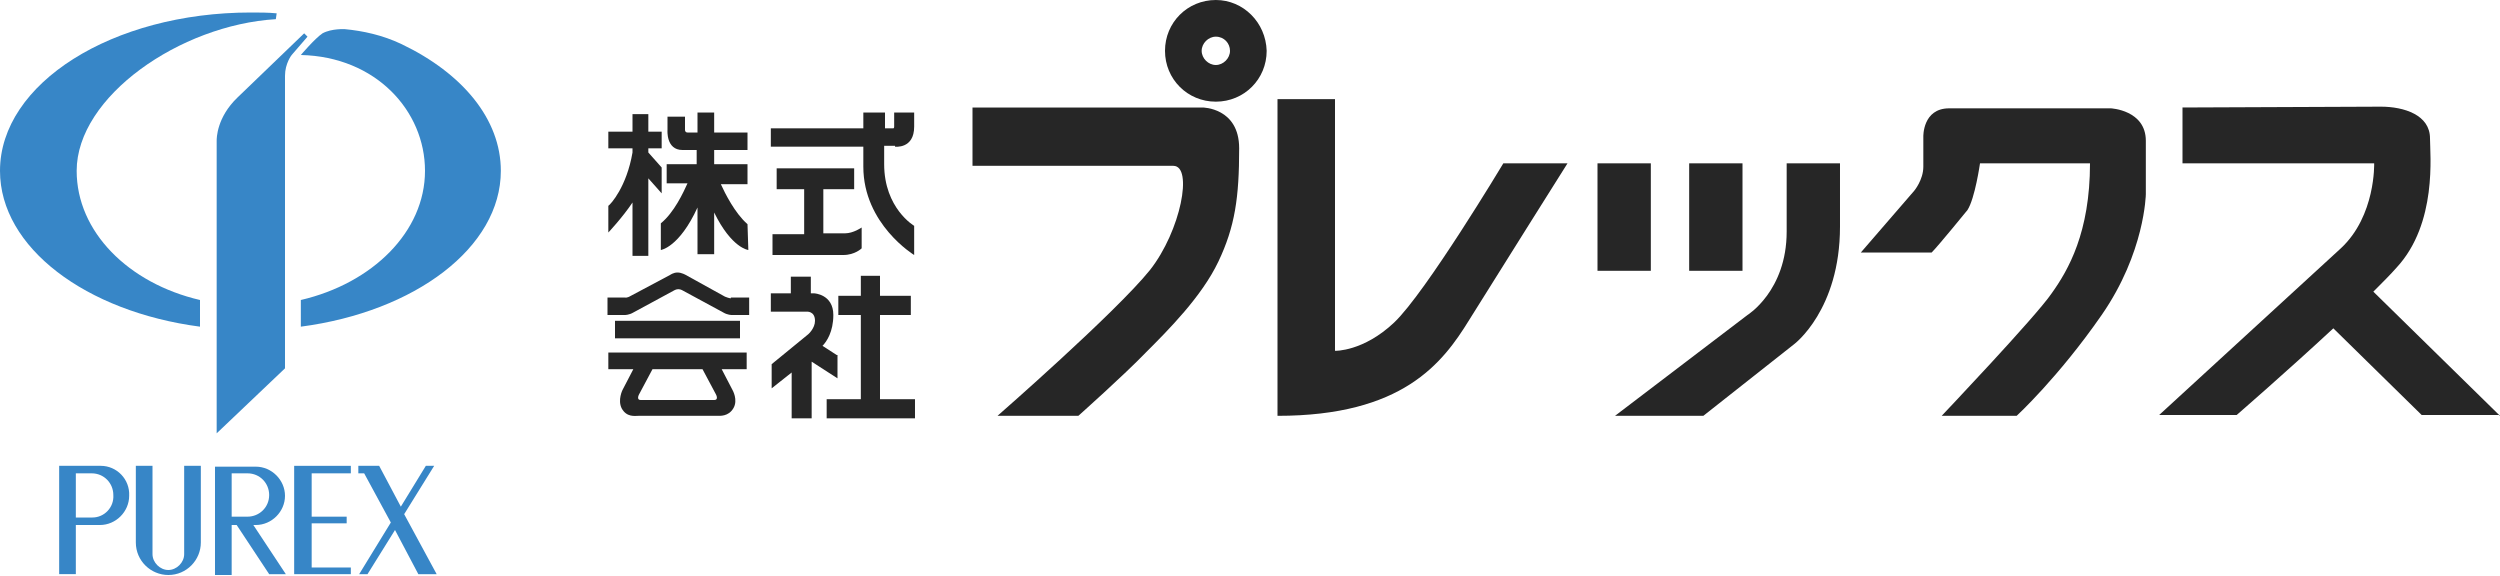<?xml version="1.0" encoding="utf-8"?>
<!-- Generator: Adobe Illustrator 27.7.0, SVG Export Plug-In . SVG Version: 6.00 Build 0)  -->
<svg version="1.1" id="レイヤー_1" xmlns="http://www.w3.org/2000/svg" xmlns:xlink="http://www.w3.org/1999/xlink" x="0px"
	 y="0px" viewBox="0 0 300 69.1" style="enable-background:new 0 0 300 69.1;" xml:space="preserve">
<style type="text/css">
	.st0{fill:#3786C7;}
	.st1{fill:#262626;}
</style>
<g>
	<g>
		<g>
			<path class="st0" d="M41.4,3.5c2.1,0.2,4.5,0.7,6.8,1.8c7.3,3.5,11.9,9,11.9,15.2c0,9.2-10.3,16.9-24,18.7V36
				C44.7,34,51,27.8,51,20.5c0-7.2-5.9-13.7-14.9-13.9c0,0,1.7-2,2.6-2.6C39.8,3.4,41.4,3.5,41.4,3.5z"/>
			<path class="st0" d="M33.1,2.3C21.6,3,9.2,11.6,9.2,20.5C9.2,27.8,15.4,34,24,36v3.2C10.3,37.4,0,29.7,0,20.5
				c0-10.5,13.5-19,30.1-19c1,0,2.1,0,3.1,0.1L33.1,2.3z"/>
			<path class="st0" d="M34.2,9.1v35.1L26,52V16.9c0-0.3,0-2.8,2.5-5.2C30.9,9.4,36.5,4,36.5,4l0.4,0.4L35,6.6
				C35,6.6,34.2,7.6,34.2,9.1z"/>
		</g>
		<g>
			<g>
				<g>
					<path class="st0" d="M12.1,55.9H9.1h-2v13h2V63h2.9c1.9,0,3.5-1.6,3.5-3.5C15.6,57.5,14,55.9,12.1,55.9z M11.1,62.1H9.1v-5.3
						h1.9c1.5,0,2.6,1.2,2.6,2.6C13.7,60.9,12.5,62.1,11.1,62.1z"/>
				</g>
			</g>
			<path class="st0" d="M22.1,55.9c0,0,0,10.3,0,10.6c0,1-0.9,1.9-1.9,1.9c-1,0-1.9-0.9-1.9-1.9V55.9h-2v9.2c0,2.2,1.8,3.9,3.9,3.9
				c2.2,0,3.9-1.8,3.9-3.9v-9.2H22.1z"/>
			<g>
				<g>
					<path class="st0" d="M32.3,68.9h2L30.4,63h0.3c1.9,0,3.5-1.6,3.5-3.5c0-1.9-1.6-3.5-3.5-3.5h-2.9h-2v13h2V63h0.6L32.3,68.9z
						 M27.8,56.8h1.9c1.5,0,2.6,1.2,2.6,2.6c0,1.5-1.2,2.6-2.6,2.6h-1.9V56.8z"/>
				</g>
			</g>
			<g>
				<g>
					<polygon class="st0" points="42.1,56.8 42.1,55.9 37.4,55.9 36.5,55.9 35.3,55.9 35.3,68.9 36.5,68.9 37.4,68.9 42.1,68.9 
						42.1,68.1 37.4,68.1 37.4,62.8 41.6,62.8 41.6,62 37.4,62 37.4,56.8 					"/>
				</g>
			</g>
			<g>
				<g>
					<polygon class="st0" points="52.4,68.9 48.5,61.7 52.1,55.9 51.1,55.9 48.1,60.8 45.5,55.9 45.4,55.9 43.3,55.9 43,55.9 
						43,56.8 43.7,56.8 46.9,62.7 43.1,68.9 44.1,68.9 47.4,63.6 50.2,68.9 					"/>
				</g>
			</g>
		</g>
	</g>
	<g>
		<path class="st1" d="M144.3,12.9h-27.6v7h24.1c2.4,0,0.9,7.8-2.8,12.5c-4.1,5.1-18.3,17.5-18.3,17.5h9.7c0,0,5.5-4.9,8.1-7.6
			c2.7-2.7,6.7-6.7,8.7-10.9c2-4.2,2.5-7.7,2.5-13.6C148.7,12.9,144.3,12.9,144.3,12.9z M145.9,0c-3.4,0-6.1,2.7-6.1,6.1
			c0,3.4,2.7,6.1,6.1,6.1c3.4,0,6.1-2.7,6.1-6.1C151.9,2.7,149.2,0,145.9,0z M145.9,7.8c-0.9,0-1.7-0.8-1.7-1.7
			c0-0.9,0.8-1.7,1.7-1.7c1,0,1.7,0.8,1.7,1.7C147.6,7,146.8,7.8,145.9,7.8z"/>
		<path class="st1" d="M153.3,49.9v-38h6.9v30.2c0,0,3.4,0.1,7.1-3.4c3.8-3.6,13.1-19.1,13.1-19.1h7.7c0,0-8.5,13.5-11.8,18.8
			C173.1,43.6,168.3,49.9,153.3,49.9z"/>
		<path class="st1" d="M198.1,19.6h-6.4v12.9h6.4V19.6z M209.1,19.6h-6.4v12.9h6.4V19.6z M214.4,19.6v8.2c0,7.1-4.7,10-4.7,10
			l-15.9,12.1h10.6l10.9-8.6c0,0,5.5-4.1,5.5-14.1v-7.6H214.4z"/>
		<path class="st1" d="M223.3,30.3l6.4-7.4c0,0,1.1-1.3,1.1-2.9c0-1.7,0-3.6,0-3.6s-0.1-3.4,3.1-3.4h19.4c0,0,4.2,0.2,4.2,3.9
			c0,3.7,0,6.4,0,6.4s-0.1,7-5.3,14.5c-5.2,7.5-10.2,12.1-10.2,12.1H233c0,0,11.3-11.9,13.2-14.7c2-2.8,4.6-7.3,4.6-15.6h-13.2
			c0,0-0.6,4.2-1.5,5.6c0,0-3.5,4.3-4.3,5.1H223.3z"/>
		<path class="st1" d="M300,49.9L284.8,35c1.1-1.1,2.1-2.1,2.8-2.9c4.9-5.3,4-13.6,4-15.5c0-2.8-3.1-3.8-5.9-3.8
			c-2.8,0-23.8,0.1-23.8,0.1v6.7h23c0,0,0.2,6.3-4,10.2l-21.8,20h9.3c0,0,6-5.2,11.6-10.4l10.6,10.4H300z"/>
		<g>
			<g>
				<g>
					<path class="st1" d="M79.4,20.1l-1.6-1.8v-0.5h1.6v-2h-1.6v-2.1h-1.9v2.1H73v2h2.9v0.5c-0.7,4.1-2.6,6.2-2.9,6.4v3.2
						c0,0,1.7-1.8,2.9-3.6v6.4h1.9v-9.3l1.6,1.8V20.1z M89.7,26.9c-1.5-1.3-2.7-3.7-3.2-4.8h3.2v-2.4h-4v-1.7h4v-2.1h-4v-2.4h-2v2.4
						h-1.2c-0.3,0-0.3-0.3-0.3-0.3v-1.6h-2.1v1.6c0,0-0.2,2.4,1.8,2.4h1.7v1.7H80V22h2.5c-0.5,1.1-1.6,3.5-3.2,4.8l0,3.2
						c0,0,2.2-0.3,4.4-5.1v5.6h2v-5c2.1,4.3,4.1,4.5,4.1,4.5L89.7,26.9z"/>
				</g>
			</g>
			<g>
				<g>
					<path class="st1" d="M107.4,17.6c0,0,2.3,0.3,2.3-2.4v-1.7h-2.4v1.7c0,0.2-0.1,0.2-0.1,0.2h-1v-1.9h-2.6v1.9H92.5v2.2h11.1V20
						c0,6.9,6.1,10.6,6.1,10.6v-3.5c0,0-3.6-2.1-3.6-7.4v-2.2H107.4z M98.8,28.1v-5.4h3.7v-2.5h-9.3v2.5h3.3v5.4h-3.8v2.5h8.5
						c1.4,0,2.2-0.8,2.2-0.8v-2.5c0,0-1,0.7-2,0.7H98.8z"/>
				</g>
			</g>
			<g>
				<g>
					<path class="st1" d="M87.7,35.8c0,0-0.2,0-0.7-0.2L82.3,33c0,0-0.5-0.3-1-0.3c-0.5,0-0.9,0.3-0.9,0.3l-4.7,2.5
						c-0.5,0.3-0.7,0.2-0.7,0.2h-2.1v2.1H75c0,0,0.5,0,1-0.3l4.8-2.6c0,0,0.3-0.2,0.6-0.2c0.3,0,0.6,0.2,0.6,0.2l4.8,2.6
						c0.5,0.3,1,0.3,1,0.3h2.1v-2.1H87.7z M73.8,38.5v2.1h15v-2.1H73.8z M73,44.3H76l-1.3,2.5c0,0-0.6,1.2-0.1,2.2
						c0.6,1.1,1.6,0.9,2,0.9h4.7h0h4.7c0.4,0,1.4,0.1,2-0.9c0.6-1-0.1-2.2-0.1-2.2l-1.3-2.5h3v-2H73V44.3z M76.7,47.3l1.6-3h6l1.6,3
						c0,0,0.4,0.7-0.2,0.7h-4.4h0h-4.4C76.3,48,76.7,47.3,76.7,47.3z"/>
				</g>
			</g>
			<g>
				<g>
					<path class="st1" d="M100.4,42.6l-1.7-1.1c0.5-0.5,1.3-1.7,1.3-3.7c0-2.5-2.3-2.6-2.3-2.6h-0.4v-2h-2.4v2h-2.4v2.2h4.3
						c0,0,1-0.1,1,1.1c0,0.9-0.8,1.6-0.8,1.6l-4.4,3.6v2.9l2.4-1.9v5.5h2.4v-6.8l3.1,2V42.6z M105.6,47.8V37.8h3.7v-2.3h-3.7v-2.4
						h-2.3v2.4h-2.7v2.3h2.7v10.1h-4.1v2.3h10.6v-2.3H105.6z"/>
				</g>
			</g>
		</g>
	</g>
</g>
<g>
</g>
<g>
</g>
<g>
</g>
<g>
</g>
<g>
</g>
<g>
</g>
<g>
</g>
<g>
</g>
<g>
</g>
<g>
</g>
<g>
</g>
<g>
</g>
<g>
</g>
<g>
</g>
<g>
</g>
</svg>
